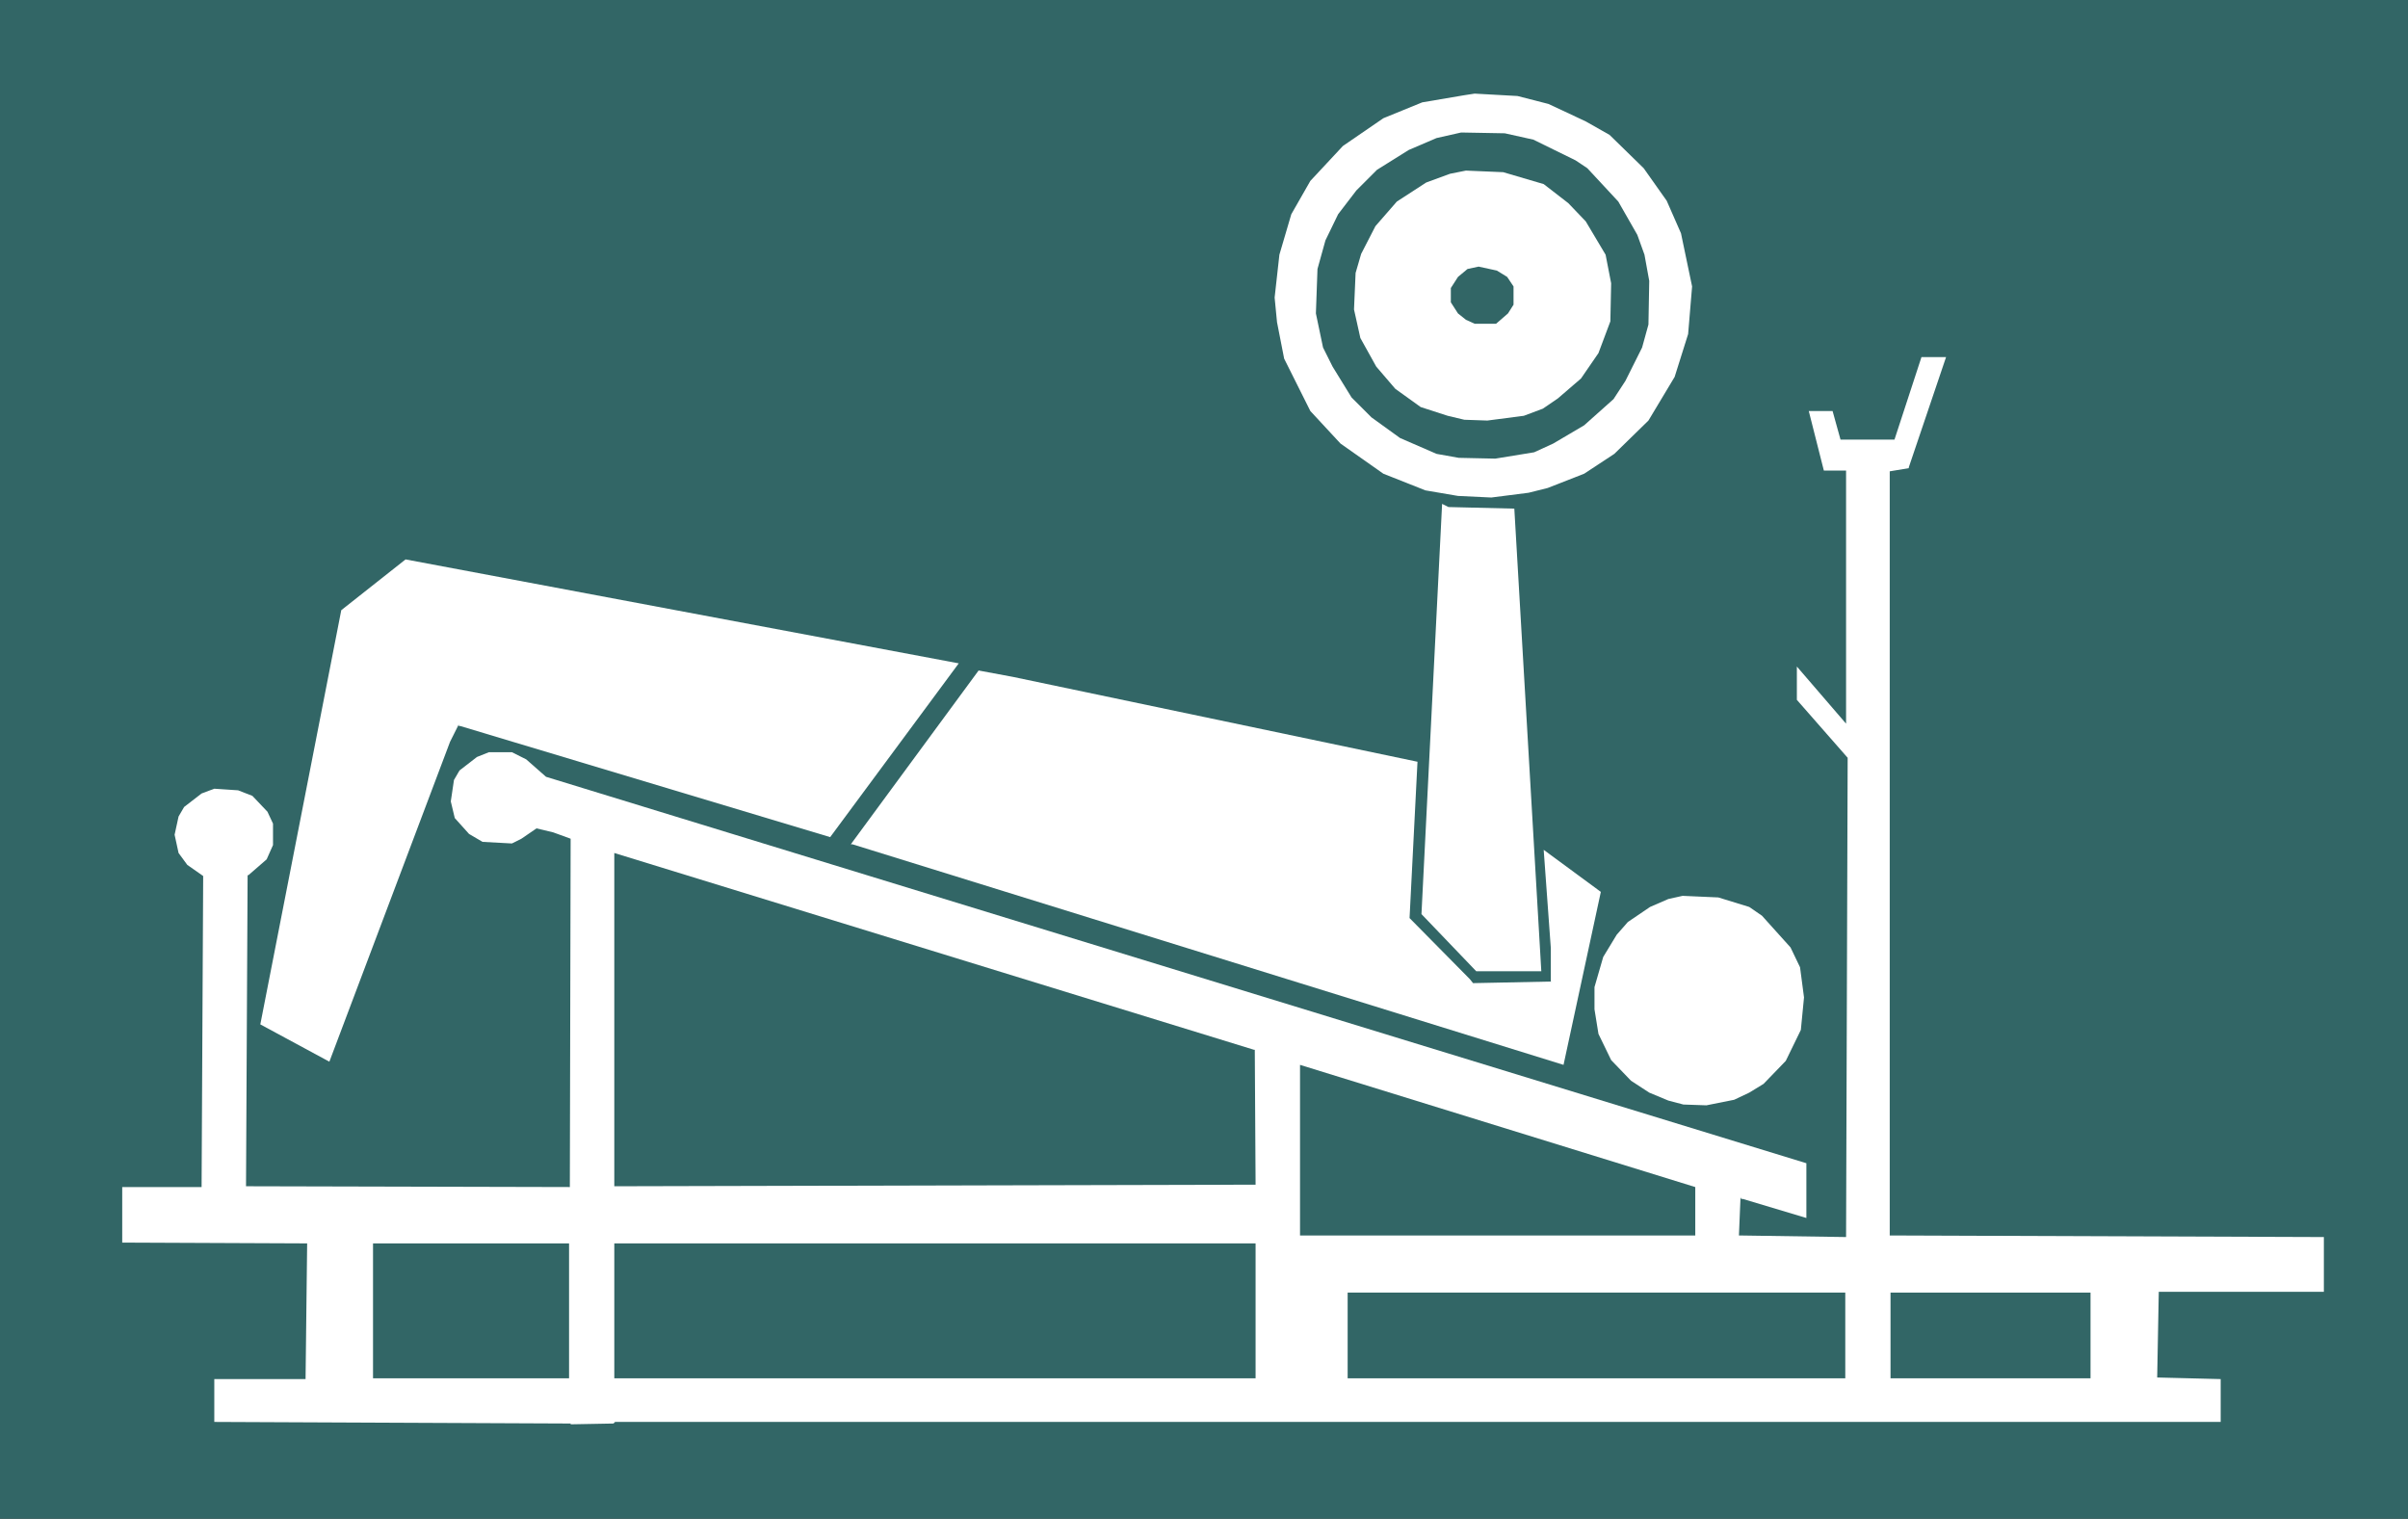 <?xml version="1.0" encoding="UTF-8" standalone="no"?>
<svg
   version="1.0"
   width="129.724mm"
   height="81.816mm"
   id="svg16"
   sodipodi:docname="Chest 18.wmf"
   xmlns:inkscape="http://www.inkscape.org/namespaces/inkscape"
   xmlns:sodipodi="http://sodipodi.sourceforge.net/DTD/sodipodi-0.dtd"
   xmlns="http://www.w3.org/2000/svg"
   xmlns:svg="http://www.w3.org/2000/svg">
  <rect width="100%" height="100%" fill="#333333" stroke="none"/>
  <sodipodi:namedview
     id="namedview16"
     pagecolor="#ffffff"
     bordercolor="#000000"
     borderopacity="0.25"
     inkscape:showpageshadow="2"
     inkscape:pageopacity="0.0"
     inkscape:pagecheckerboard="0"
     inkscape:deskcolor="#d1d1d1"
     inkscape:document-units="mm" />
  <defs
     id="defs1">
    <pattern
       id="WMFhbasepattern"
       patternUnits="userSpaceOnUse"
       width="6"
       height="6"
       x="0"
       y="0" />
  </defs>
  <path
     style="fill:#326666;fill-opacity:1;fill-rule:evenodd;stroke:none"
     d="M 0,0 H 490.294 V 309.225 H 0 Z"
     id="path1" />
  <path
     style="fill:#ffffff;fill-opacity:1;fill-rule:evenodd;stroke:none"
     d="m 315.281,21.164 7.595,3.554 4.848,2.747 6.949,6.785 4.686,6.624 2.909,6.624 2.262,10.824 -0.808,9.694 -2.747,8.724 -5.333,8.886 -6.949,6.785 -6.141,4.039 -7.434,2.908 -3.878,0.969 -7.595,0.969 -6.787,-0.323 -6.626,-1.131 -8.565,-3.393 -8.726,-6.139 -6.141,-6.624 -5.333,-10.663 -1.454,-7.432 -0.485,-5.008 0.97,-8.724 2.424,-8.24 3.878,-6.785 6.626,-7.109 8.242,-5.655 7.918,-3.231 8.565,-1.454 2.101,-0.323 8.726,0.485 z"
     id="path2" />
  <path
     style="fill:#326666;fill-opacity:1;fill-rule:evenodd;stroke:none"
     d="m 312.211,28.434 8.565,4.201 2.424,1.616 6.302,6.785 3.878,6.785 1.454,4.039 0.97,5.331 -0.162,8.886 -1.293,4.685 -3.394,6.785 -2.424,3.716 -5.979,5.331 -6.302,3.716 -3.878,1.777 -7.918,1.292 -7.434,-0.162 -4.525,-0.808 -7.434,-3.231 -5.818,-4.201 -4.04,-4.039 -3.878,-6.301 -1.939,-3.877 -1.454,-6.947 0.323,-9.047 1.616,-5.816 2.586,-5.331 3.717,-4.847 4.202,-4.201 6.464,-4.039 5.656,-2.423 5.01,-1.131 8.888,0.162 z"
     id="path3" />
  <path
     style="fill:#ffffff;fill-opacity:1;fill-rule:evenodd;stroke:none"
     d="m 314.312,37.482 5.01,3.877 3.555,3.716 4.04,6.785 1.131,5.816 -0.162,7.755 -2.424,6.462 -3.555,5.17 -4.686,4.039 -3.07,2.1 -3.878,1.454 -7.434,0.969 -4.686,-0.162 -3.394,-0.808 -5.494,-1.777 -5.171,-3.716 -3.878,-4.524 -3.232,-5.816 -1.293,-5.816 0.323,-7.432 1.131,-3.877 2.909,-5.655 4.363,-5.008 5.979,-3.877 4.848,-1.777 3.232,-0.646 7.595,0.323 z"
     id="path4" />
  <path
     style="fill:#326666;fill-opacity:1;fill-rule:evenodd;stroke:none"
     d="m 306.878,56.384 1.293,1.939 v 3.716 l -1.131,1.777 -2.424,2.1 h -4.363 l -1.778,-0.808 -1.616,-1.292 -1.454,-2.262 v -2.908 l 1.454,-2.262 1.939,-1.616 2.262,-0.485 3.717,0.808 z"
     id="path5" />
  <path
     style="fill:#ffffff;fill-opacity:1;fill-rule:evenodd;stroke:none"
     d="m 388.648,95.158 v 0.162 l -3.878,0.646 V 251.548 l 88.395,0.323 v 11.148 H 439.551 l -0.323,17.448 12.928,0.323 v 8.724 H 125.24 l -0.323,0.323 -8.726,0.162 v -0.162 l -72.558,-0.323 v -8.724 H 62.216 l 0.323,-27.627 -37.653,-0.162 v -11.309 h 16.16 l 0.323,-63.331 -3.232,-2.262 -1.778,-2.423 -0.808,-3.716 0.808,-3.716 1.131,-1.939 3.555,-2.747 2.586,-0.969 4.848,0.323 2.909,1.131 3.07,3.231 1.131,2.423 v 4.362 l -1.293,2.908 -3.717,3.231 h -0.162 l -0.323,63.331 65.933,0.162 0.162,-70.925 -3.555,-1.292 -3.394,-0.808 -3.07,2.1 -1.939,0.969 -5.979,-0.323 -2.747,-1.616 -2.909,-3.231 -0.808,-3.393 0.646,-4.362 1.131,-1.939 3.555,-2.747 2.424,-0.969 h 4.686 l 2.909,1.454 4.04,3.554 256.621,78.679 v 11.148 L 354.873,244.116 H 354.55 l -0.162,-0.323 -0.323,7.755 21.816,0.323 0.323,-97.582 -10.342,-11.794 v -6.785 l 10.019,11.632 V 95.805 h -4.525 l -3.07,-12.117 h 4.848 l 1.616,5.816 h 10.989 l 5.494,-16.802 h 5.01 z"
     id="path6" />
  <path
     style="fill:#ffffff;fill-opacity:1;fill-rule:evenodd;stroke:none"
     d="m 308.332,103.56 5.494,94.189 h -13.251 l -11.15,-11.632 4.202,-83.526 1.293,0.646 z"
     id="path7" />
  <path
     style="fill:#ffffff;fill-opacity:1;fill-rule:evenodd;stroke:none"
     d="M 169.033,170.445 93.728,147.827 h -0.323 v -0.323 l -1.778,3.554 -24.563,65.108 -14.059,-7.593 16.483,-84.334 13.09,-10.34 112.635,21.164 z"
     id="path8" />
  <path
     style="fill:#ffffff;fill-opacity:1;fill-rule:evenodd;stroke:none"
     d="m 288.617,155.097 -1.616,31.827 12.282,12.44 0.646,0.808 15.837,-0.323 v -6.785 l -1.454,-20.033 11.635,8.563 -7.595,35.22 -144.793,-44.913 h -0.323 l 26.018,-35.382 6.949,1.292 z"
     id="path9" />
  <path
     style="fill:#326666;fill-opacity:1;fill-rule:evenodd;stroke:none"
     d="m 255.489,213.743 0.162,27.465 -130.573,0.323 v -67.855 l 130.249,40.067 z"
     id="path10" />
  <path
     style="fill:#ffffff;fill-opacity:1;fill-rule:evenodd;stroke:none"
     d="m 356.166,184.662 2.586,1.777 5.818,6.462 1.939,4.039 0.808,6.139 -0.646,6.624 -3.07,6.301 -4.525,4.685 -2.909,1.777 -3.07,1.454 -5.656,1.131 -4.686,-0.162 -3.07,-0.808 -3.878,-1.616 -3.717,-2.423 -4.04,-4.201 -2.586,-5.331 -0.808,-5.008 v -4.524 l 1.778,-6.139 2.747,-4.524 2.262,-2.585 4.525,-3.07 3.717,-1.616 2.909,-0.646 7.272,0.323 z"
     id="path11" />
  <path
     style="fill:#326666;fill-opacity:1;fill-rule:evenodd;stroke:none"
     d="M 345.177,251.548 H 264.7 v -34.735 l 80.477,24.88 z"
     id="path12" />
  <path
     style="fill:#326666;fill-opacity:1;fill-rule:evenodd;stroke:none"
     d="M 115.867,280.629 H 75.952 v -27.465 h 39.915 z"
     id="path13" />
  <path
     style="fill:#326666;fill-opacity:1;fill-rule:evenodd;stroke:none"
     d="M 255.651,280.629 H 125.078 v -27.465 h 130.573 z"
     id="path14" />
  <path
     style="fill:#326666;fill-opacity:1;fill-rule:evenodd;stroke:none"
     d="M 375.72,280.629 H 274.396 v -17.448 h 101.323 z"
     id="path15" />
  <path
     style="fill:#326666;fill-opacity:1;fill-rule:evenodd;stroke:none"
     d="m 425.654,280.629 h -40.723 v -17.448 h 40.723 z"
     id="path16" />
</svg>
